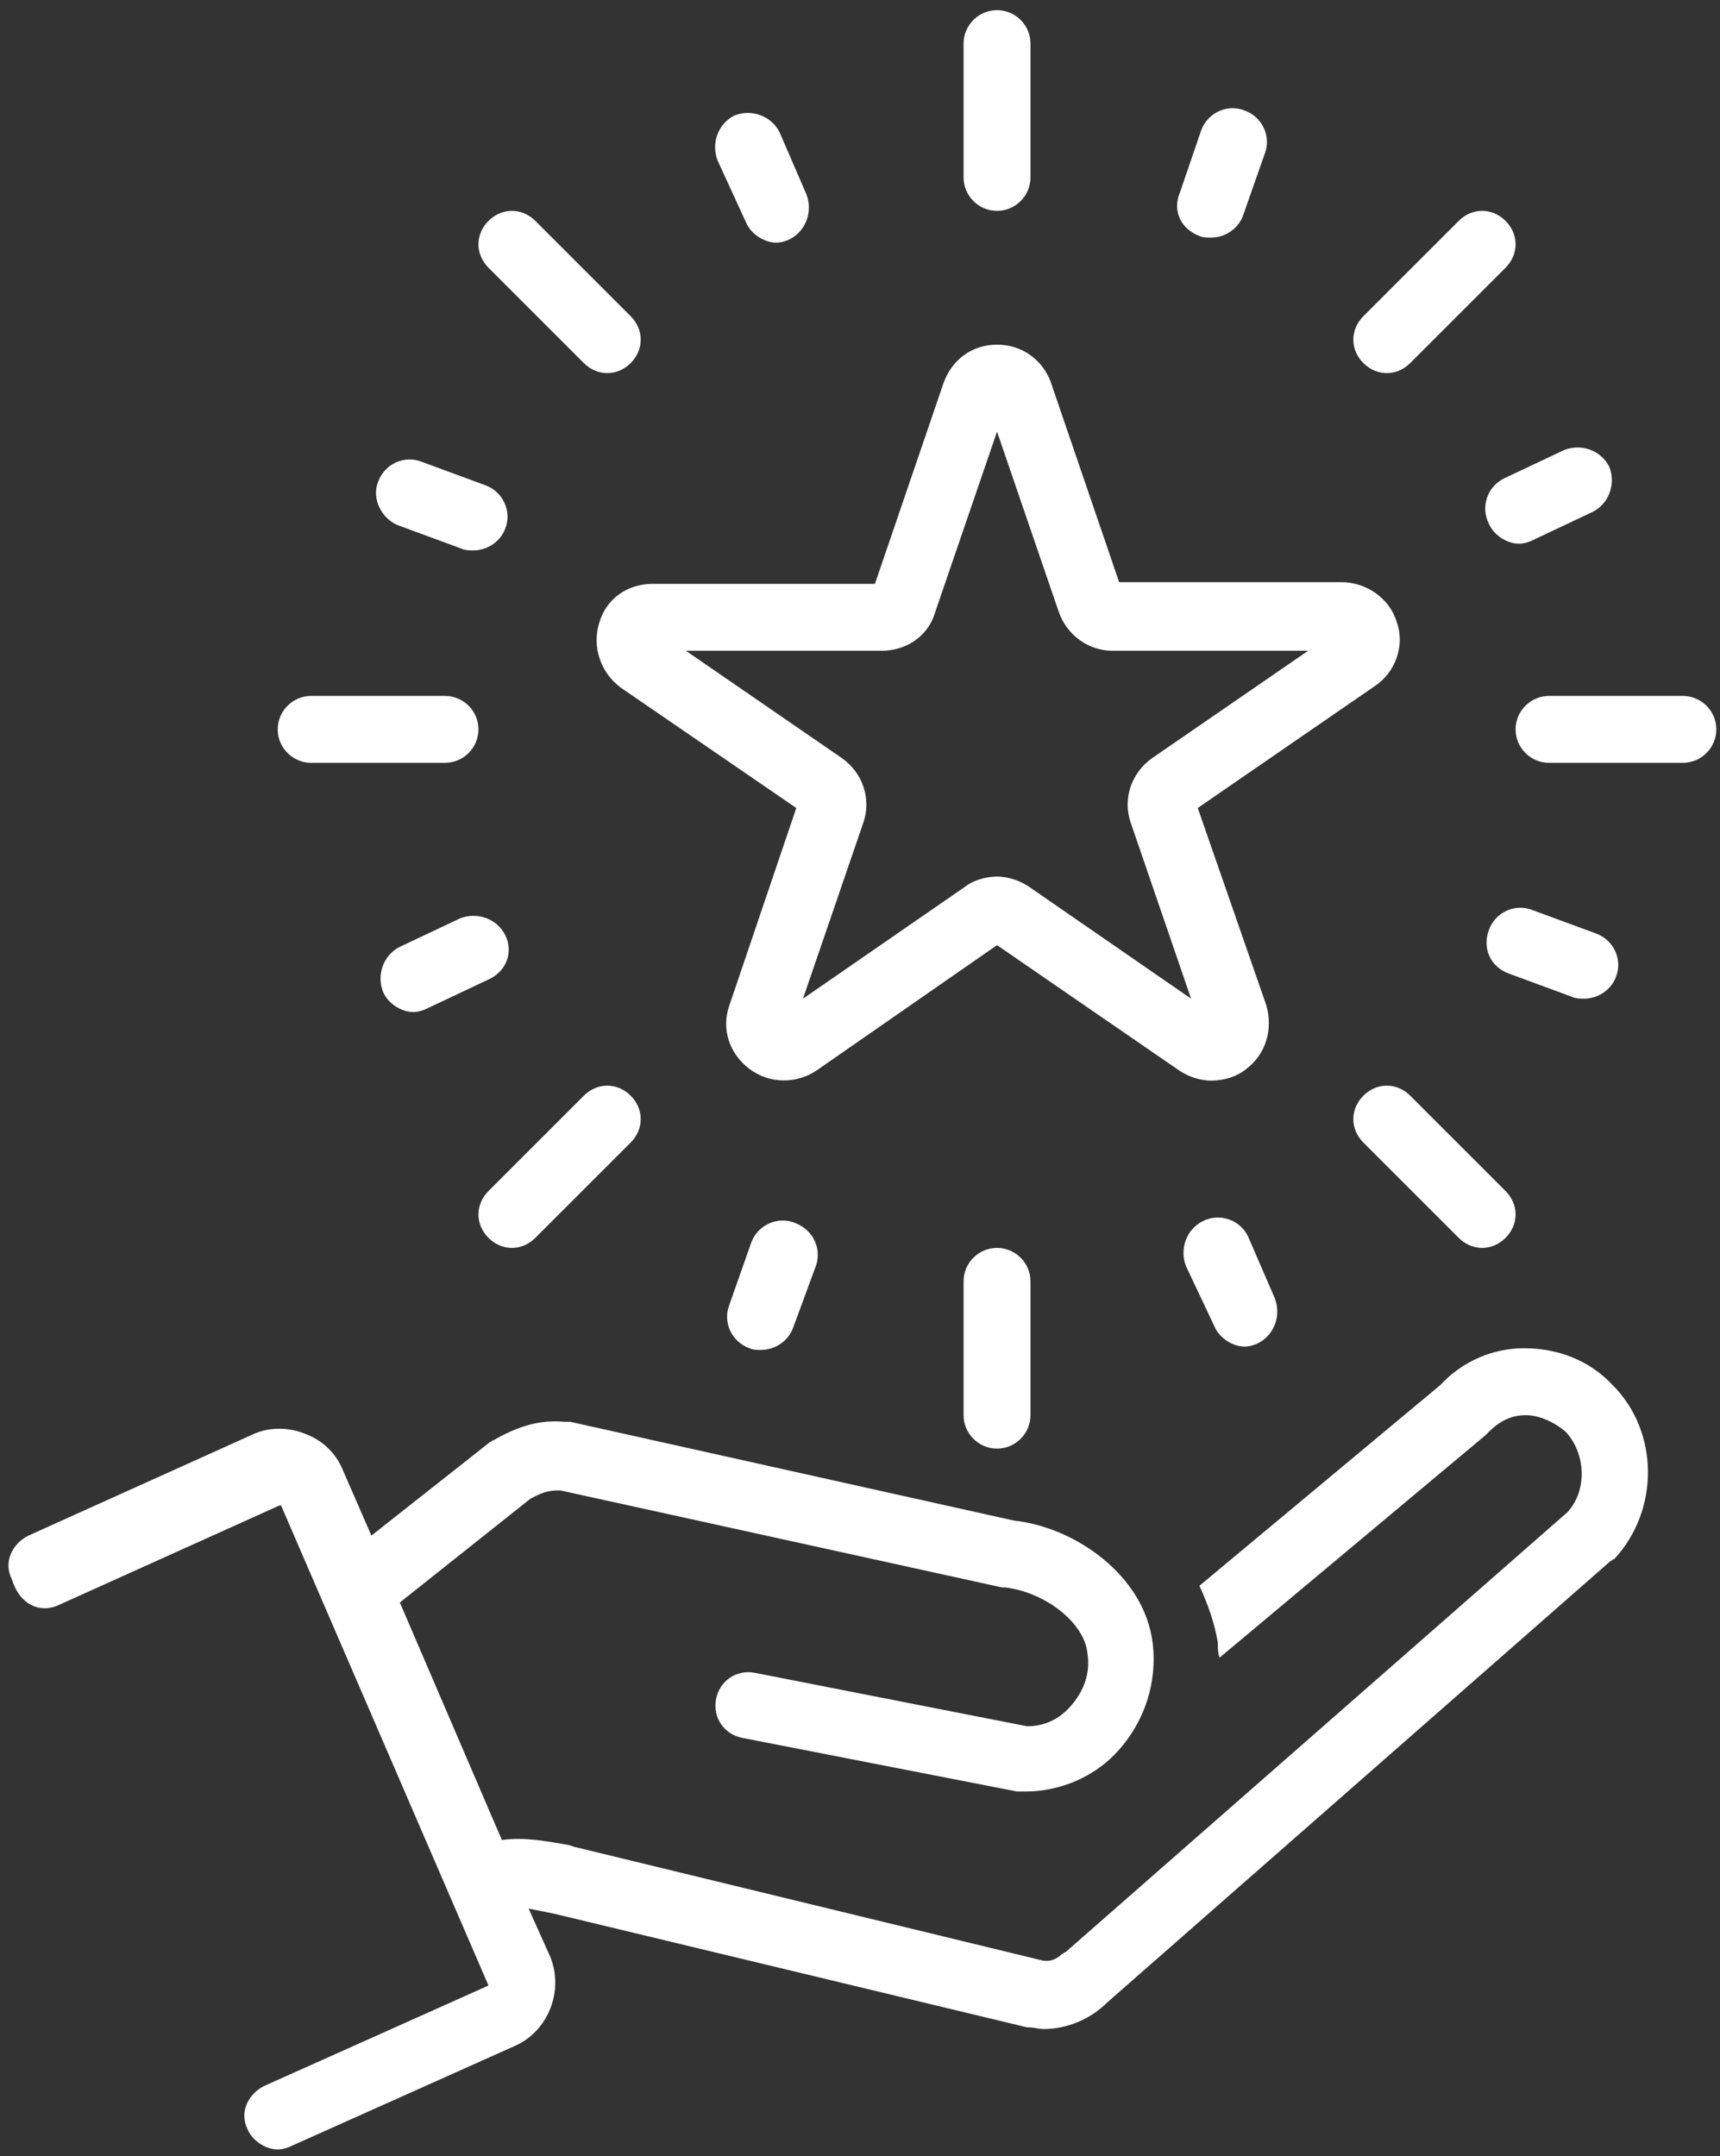<svg width="1009" height="1265" xmlns="http://www.w3.org/2000/svg" xmlns:xlink="http://www.w3.org/1999/xlink" xml:space="preserve" overflow="hidden"><rect width="100%" height="100%" fill="#333333" stroke="none"/><g transform="translate(-1232 -1223)"><g><g><g><g><path d="M155.047 936.168 285.561 877.289 286.542 877.289 408.224 1158.92 276.729 1217.8C266.916 1222.71 262.009 1233.5 266.916 1243.32 269.86 1250.19 277.71 1255.09 284.579 1255.09 287.523 1255.09 290.467 1254.11 292.43 1253.13L423.925 1194.25C443.551 1185.42 452.383 1161.87 444.532 1142.24L431.775 1113.78C436.682 1114.77 441.589 1115.75 446.495 1116.73L724.205 1183.46C724.205 1183.46 725.187 1183.46 725.187 1183.46 728.13 1183.46 731.074 1184.44 734.018 1184.44 747.757 1184.44 761.495 1178.55 771.308 1168.74L1066.68 909.672C1067.66 909.672 1067.66 908.691 1068.64 908.691 1095.14 880.233 1095.14 834.112 1067.66 806.635 1053.92 791.915 1035.28 785.046 1015.65 785.046 997.009 785.046 979.345 792.897 966.588 806.635L825.28 924.392C830.186 935.186 834.112 945.981 836.074 957.756 836.074 960.7 836.074 963.644 837.056 966.588L993.084 836.074C994.065 835.093 994.065 835.093 995.046 834.112 1000.93 828.224 1007.8 824.299 1016.63 824.299 1024.49 824.299 1033.32 828.224 1040.19 834.112 1051.96 846.869 1052.94 868.457 1041.17 881.215L746.775 1139.3C745.794 1139.3 745.794 1140.28 744.813 1140.28 741.869 1143.22 737.943 1145.19 733.037 1144.2L458.271 1077.48 455.327 1076.49C443.551 1074.53 429.813 1071.59 416.075 1073.55L356.215 934.205 432.757 873.364C441.589 868.457 445.514 868.457 450.42 868.457L709.486 925.373C710.467 925.373 710.467 925.373 711.448 925.373 735 928.317 757.57 945.981 759.532 963.644 761.495 975.42 757.57 986.214 749.719 995.046 742.85 1002.9 734.018 1006.82 724.205 1006.82L564.252 975.42C553.458 973.457 543.645 980.327 541.682 991.121 539.719 1001.92 546.589 1011.73 557.383 1013.69L718.317 1045.09C719.299 1045.09 720.28 1045.09 721.261 1045.09 722.243 1045.09 722.243 1045.09 723.224 1045.09 743.831 1045.09 764.439 1036.26 778.177 1020.56 792.897 1003.88 800.747 981.308 797.803 957.756 792.897 918.504 752.663 890.046 716.355 886.121L456.308 828.224C455.327 828.224 454.346 828.224 453.364 828.224 442.57 827.243 429.813 828.224 411.168 839.018 410.187 839.018 410.187 840 409.205 840L339.533 894.953 322.85 856.682C318.925 846.869 311.075 839.018 300.28 835.093 290.467 831.168 278.691 831.168 268.878 836.074L138.364 894.953C128.551 899.859 123.645 910.654 128.551 920.467 133.458 936.168 145.234 940.093 155.047 936.168Z" fill="#FFFFFF" fill-rule="nonzero" fill-opacity="1" transform="matrix(1 0 0 1 1110.34 1228.95)"/><path d="M472.99 360.14C469.065 373.878 473.972 388.598 485.747 397.43L588.785 468.084 549.532 583.878C544.626 597.617 549.532 612.336 561.308 621.168 573.084 630 588.785 630 600.56 622.149L706.542 548.551 813.504 622.149C819.392 626.074 826.261 628.037 832.149 628.037 839.018 628.037 846.869 626.074 852.757 621.168 864.532 612.336 868.457 597.617 864.532 583.878L824.299 468.084 928.317 396.448C940.093 388.598 945.981 372.897 941.074 359.159 937.149 345.42 923.411 335.607 908.691 335.607L778.177 335.607 737.943 217.85C733.037 205.093 721.261 196.262 706.542 196.262 691.822 196.262 680.046 205.093 675.14 218.832L634.906 336.589 504.392 336.589C489.673 336.589 476.916 345.42 472.99 360.14ZM638.831 375.841C653.551 375.841 666.308 367.009 670.233 353.271L706.542 247.29 742.85 353.271C747.757 367.009 760.514 375.841 774.252 375.841L889.065 375.841 797.803 438.645C785.046 447.476 780.14 463.177 785.046 476.916L820.373 579.953 725.187 514.205C719.299 510.28 712.43 508.317 706.542 508.317 700.654 508.317 692.803 510.28 687.897 514.205L592.71 579.953 628.037 476.916C632.944 463.177 628.037 447.476 615.28 438.645L524.018 375.841 638.831 375.841Z" fill="#FFFFFF" fill-rule="nonzero" fill-opacity="1" transform="matrix(1 0 0 1 1110.34 1228.95)"/><path d="M706.542 117.757C717.336 117.757 726.168 108.925 726.168 98.131L726.168 19.626C726.168 8.832 717.336 0 706.542 0 695.747 0 686.916 8.832 686.916 19.626L686.916 98.131C686.916 108.925 695.747 117.757 706.542 117.757Z" fill="#FFFFFF" fill-rule="nonzero" fill-opacity="1" transform="matrix(1 0 0 1 1110.34 1228.95)"/><path d="M464.159 207.056C468.084 210.981 472.99 212.944 477.897 212.944 482.803 212.944 487.71 210.981 491.635 207.056 499.486 199.205 499.486 187.43 491.635 179.579L435.701 123.645C427.85 115.794 416.075 115.794 408.224 123.645 400.374 131.495 400.374 143.271 408.224 151.121L464.159 207.056Z" fill="#FFFFFF" fill-rule="nonzero" fill-opacity="1" transform="matrix(1 0 0 1 1110.34 1228.95)"/><path d="M304.205 441.589 382.71 441.589C393.504 441.589 402.336 432.757 402.336 421.962 402.336 411.168 393.504 402.336 382.71 402.336L304.205 402.336C293.411 402.336 284.579 411.168 284.579 421.962 284.579 432.757 293.411 441.589 304.205 441.589Z" fill="#FFFFFF" fill-rule="nonzero" fill-opacity="1" transform="matrix(1 0 0 1 1110.34 1228.95)"/><path d="M421.962 726.168C426.869 726.168 431.775 724.205 435.701 720.28L491.635 664.345C499.486 656.495 499.486 644.719 491.635 636.869 483.785 629.018 472.009 629.018 464.159 636.869L408.224 692.803C400.374 700.654 400.374 712.43 408.224 720.28 412.149 724.205 417.056 726.168 421.962 726.168Z" fill="#FFFFFF" fill-rule="nonzero" fill-opacity="1" transform="matrix(1 0 0 1 1110.34 1228.95)"/><path d="M686.916 745.794 686.916 824.299C686.916 835.093 695.747 843.925 706.542 843.925 717.336 843.925 726.168 835.093 726.168 824.299L726.168 745.794C726.168 735 717.336 726.168 706.542 726.168 695.747 726.168 686.916 735 686.916 745.794Z" fill="#FFFFFF" fill-rule="nonzero" fill-opacity="1" transform="matrix(1 0 0 1 1110.34 1228.95)"/><path d="M948.925 636.869C941.074 629.018 929.299 629.018 921.448 636.869 913.598 644.719 913.598 656.495 921.448 664.345L977.383 720.28C981.308 724.205 986.214 726.168 991.121 726.168 996.028 726.168 1000.93 724.205 1004.86 720.28 1012.71 712.43 1012.71 700.654 1004.86 692.803L948.925 636.869Z" fill="#FFFFFF" fill-rule="nonzero" fill-opacity="1" transform="matrix(1 0 0 1 1110.34 1228.95)"/><path d="M1010.75 421.962C1010.75 432.757 1019.58 441.589 1030.37 441.589L1108.88 441.589C1119.67 441.589 1128.5 432.757 1128.5 421.962 1128.5 411.168 1119.67 402.336 1108.88 402.336L1030.37 402.336C1019.58 402.336 1010.75 411.168 1010.75 421.962Z" fill="#FFFFFF" fill-rule="nonzero" fill-opacity="1" transform="matrix(1 0 0 1 1110.34 1228.95)"/><path d="M935.186 212.944C940.093 212.944 945 210.981 948.925 207.056L1004.86 151.121C1012.71 143.271 1012.71 131.495 1004.86 123.645 997.009 115.794 985.233 115.794 977.383 123.645L921.448 179.579C913.598 187.43 913.598 199.205 921.448 207.056 925.373 210.981 930.28 212.944 935.186 212.944Z" fill="#FFFFFF" fill-rule="nonzero" fill-opacity="1" transform="matrix(1 0 0 1 1110.34 1228.95)"/><path d="M559.346 124.626C562.289 131.495 570.14 136.402 577.009 136.402 579.953 136.402 582.897 135.42 584.859 134.439 594.673 129.533 598.598 117.757 594.673 107.944L578.972 71.635C574.065 61.822 562.289 57.897 552.476 61.822 542.663 66.729 538.738 78.505 542.663 88.318L559.346 124.626Z" fill="#FFFFFF" fill-rule="nonzero" fill-opacity="1" transform="matrix(1 0 0 1 1110.34 1228.95)"/><path d="M355.233 302.243 392.523 315.981C394.486 316.962 397.43 316.962 399.392 316.962 407.243 316.962 415.093 312.056 418.037 304.205 421.962 294.392 417.056 282.617 406.261 278.691L368.972 264.953C359.159 261.028 347.383 265.934 343.458 276.729 339.533 286.542 345.42 298.318 355.233 302.243Z" fill="#FFFFFF" fill-rule="nonzero" fill-opacity="1" transform="matrix(1 0 0 1 1110.34 1228.95)"/><path d="M418.037 542.663C413.131 532.85 401.355 528.925 391.542 532.85L356.215 549.532C346.402 554.439 342.476 566.215 346.402 576.028 349.346 582.897 357.196 587.803 364.065 587.803 367.009 587.803 369.953 586.822 371.916 585.841L407.243 569.159C419.018 564.252 422.944 552.476 418.037 542.663Z" fill="#FFFFFF" fill-rule="nonzero" fill-opacity="1" transform="matrix(1 0 0 1 1110.34 1228.95)"/><path d="M587.803 711.448C577.99 707.523 566.215 712.43 562.289 723.224L549.532 759.532C545.607 769.345 550.514 781.121 561.308 785.046 563.271 786.028 566.215 786.028 568.177 786.028 576.028 786.028 583.878 781.121 586.822 773.271L600.56 735.981C603.504 726.168 598.598 715.373 587.803 711.448Z" fill="#FFFFFF" fill-rule="nonzero" fill-opacity="1" transform="matrix(1 0 0 1 1110.34 1228.95)"/><path d="M827.243 710.467C817.43 715.373 813.504 727.149 817.43 736.962L834.112 772.289C837.056 779.159 844.906 784.065 851.775 784.065 854.719 784.065 857.663 783.084 859.626 782.102 869.439 777.196 873.364 765.42 869.439 755.607L853.738 719.299C848.831 709.486 837.056 705.56 827.243 710.467Z" fill="#FFFFFF" fill-rule="nonzero" fill-opacity="1" transform="matrix(1 0 0 1 1110.34 1228.95)"/><path d="M1050.98 579.953C1058.83 579.953 1066.68 575.046 1069.63 567.196 1073.55 557.383 1068.64 545.607 1057.85 541.682L1020.56 527.944C1010.75 524.018 998.971 528.925 995.046 539.719 991.121 550.514 996.028 561.308 1006.82 565.233L1044.11 578.972C1046.07 579.953 1049.02 579.953 1050.98 579.953Z" fill="#FFFFFF" fill-rule="nonzero" fill-opacity="1" transform="matrix(1 0 0 1 1110.34 1228.95)"/><path d="M995.046 301.262C997.99 308.131 1005.84 313.037 1012.71 313.037 1015.65 313.037 1018.6 312.056 1020.56 311.075L1055.89 294.392C1065.7 289.486 1069.63 277.71 1065.7 267.897 1060.79 258.084 1049.02 254.159 1039.21 258.084L1003.88 274.766C994.065 279.673 990.14 291.448 995.046 301.262Z" fill="#FFFFFF" fill-rule="nonzero" fill-opacity="1" transform="matrix(1 0 0 1 1110.34 1228.95)"/><path d="M825.28 132.477C827.243 133.458 830.186 133.458 832.149 133.458 840 133.458 847.85 128.551 850.794 120.701L863.551 84.392C867.476 74.579 862.57 62.804 851.775 58.879 841.962 54.953 830.186 59.86 826.261 70.654L813.504 107.944C809.579 117.757 814.486 128.551 825.28 132.477Z" fill="#FFFFFF" fill-rule="nonzero" fill-opacity="1" transform="matrix(1 0 0 1 1110.34 1228.95)"/></g></g></g></g></g></svg>